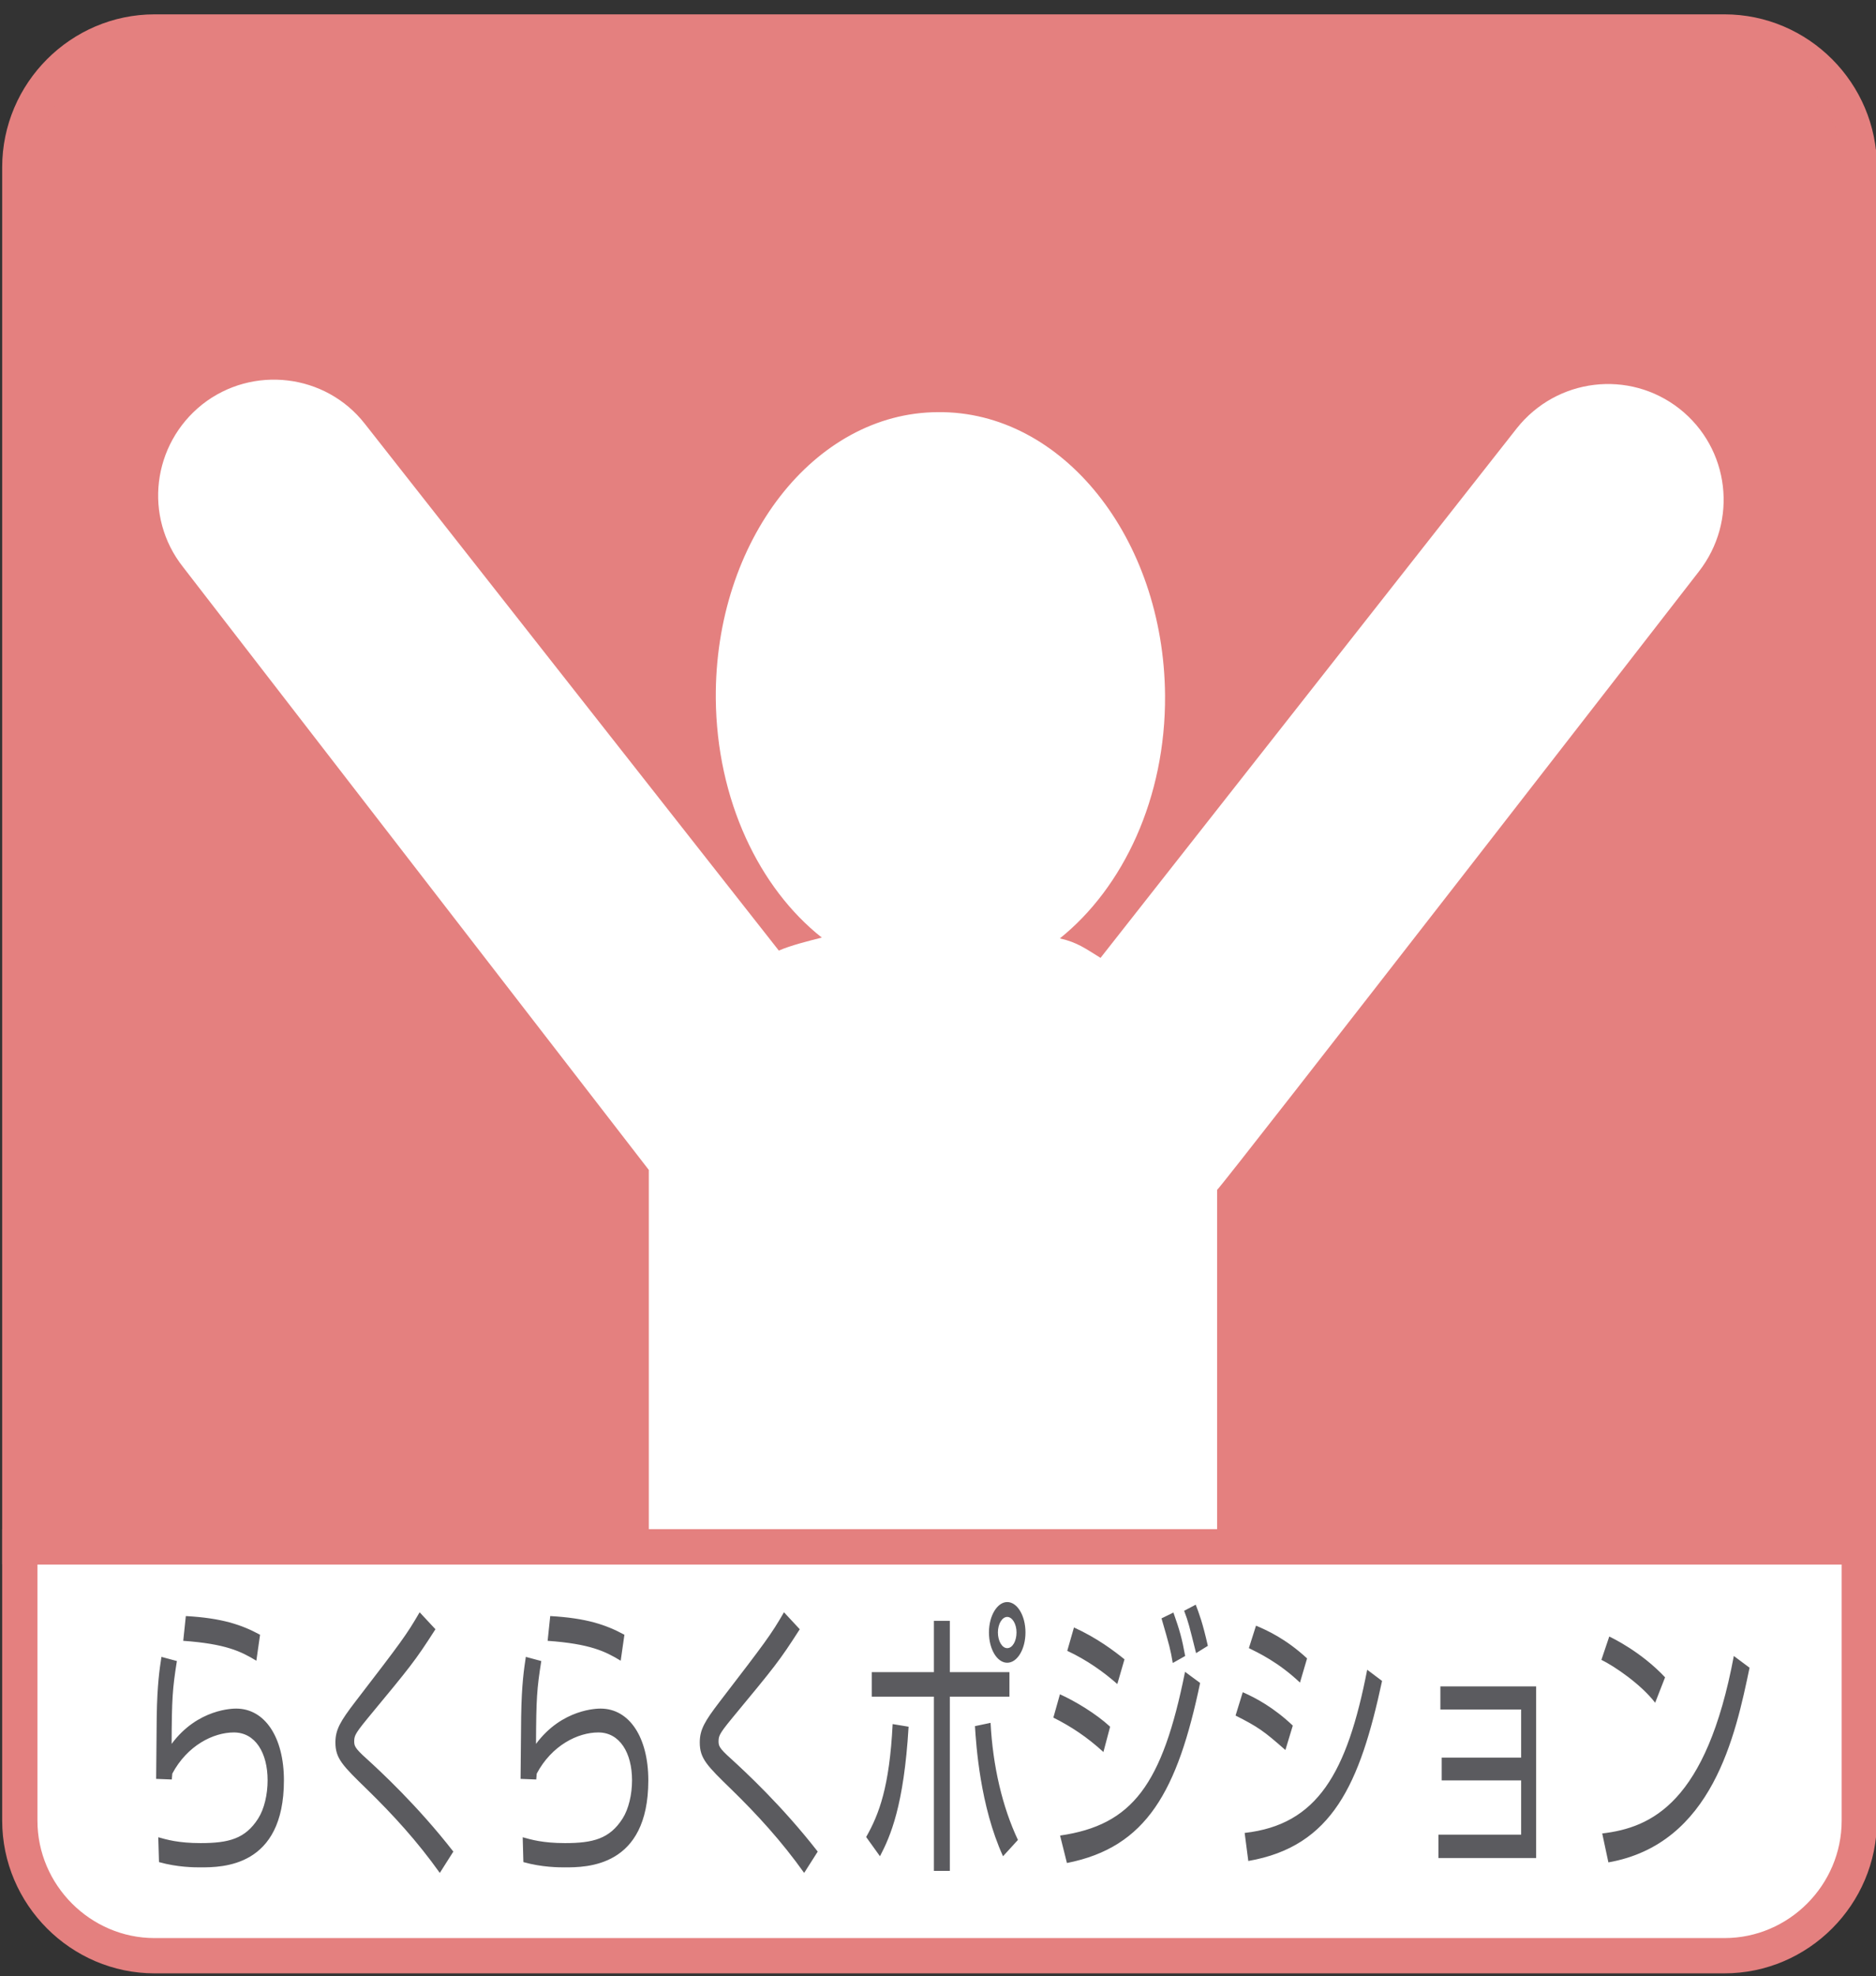 <svg xmlns="http://www.w3.org/2000/svg" xmlns:xlink="http://www.w3.org/1999/xlink" width="51.988" height="54.742" viewBox="0 0 51.988 54.742"><rect x="0" y="0" width="51.988" height="54.742" fill="#333333" stroke="none"/><path fill="#fff" stroke="#E4807F" stroke-width=".977" d="M4.283 54.171h43.506c2.054 0 3.736-1.688 3.736-3.742v-7.584h-50.976v7.584c0 2.053 1.687 3.742 3.734 3.742z"/><defs><path id="a" d="M51.525 4.632c0-2.062-1.683-3.746-3.736-3.746h-43.506c-2.047 0-3.734 1.685-3.734 3.746v38.212h50.977v-38.212z"/></defs><use xlink:href="#a" overflow="visible" fill="#E4807F"/><clipPath id="b"><use xlink:href="#a" overflow="visible"/></clipPath><path clip-path="url(#b)" fill="#fff" d="M46.541 11.321c-1.393-1.091-3.4-.853-4.508.543l-11.535 14.668c-.406-.25-.645-.433-1.127-.539 1.762-1.415 2.934-3.897 2.915-6.735-.036-4.361-2.851-7.877-6.292-7.842-3.431.012-6.189 3.572-6.158 7.933.025 2.811 1.205 5.253 2.938 6.621-.343.087-.871.218-1.191.36l-11.474-14.593c-1.086-1.388-3.111-1.63-4.504-.535-1.389 1.105-1.633 3.112-.533 4.503l12.908 16.701v15.834c0 2.497 2.05 1.752 4.545 1.752h6.658c2.5 0 4.546.745 4.546-1.752v-15.282c.177-.147 13.347-17.123 13.347-17.123 1.1-1.407.858-3.417-.535-4.514z"/><use xlink:href="#a" overflow="visible" stroke="#E4807F" stroke-width=".977" fill="none"/><g fill="#5B5B5F"><path d="M4.902 46.009c-.122.769-.141 1.034-.146 2.295.724-.978 1.712-.978 1.788-.978.799 0 1.324.799 1.324 1.988 0 2.41-1.712 2.41-2.315 2.41-.155 0-.632 0-1.147-.146l-.02-.688c.232.065.559.162 1.172.162.783 0 1.24-.121 1.596-.68.17-.266.262-.67.262-1.059 0-.761-.34-1.326-.934-1.326-.573 0-1.293.363-1.707 1.14l-.014.163-.434-.017.016-1.722c.014-.914.082-1.334.131-1.657l.428.115zm2.202-.009c-.423-.257-.851-.468-2.026-.551l.072-.686c1.002.056 1.546.241 2.057.518l-.103.719zM12.188 51.878c-.622-.875-1.303-1.618-2.008-2.306-.69-.67-.885-.864-.885-1.309 0-.356.141-.591.549-1.124 1.279-1.664 1.42-1.851 1.785-2.481l.438.47c-.569.889-.7 1.043-1.863 2.448-.247.3-.291.373-.326.431-.043.071-.062.135-.062.21 0 .135 0 .192.354.507.355.325 1.391 1.276 2.393 2.563l-.375.591zM15 46.009c-.122.769-.141 1.034-.146 2.295.725-.978 1.712-.978 1.789-.978.799 0 1.323.799 1.323 1.988 0 2.41-1.712 2.41-2.315 2.41-.155 0-.631 0-1.147-.146l-.019-.688c.232.065.559.162 1.172.162.783 0 1.239-.121 1.596-.68.169-.266.262-.67.262-1.059 0-.761-.34-1.326-.934-1.326-.574 0-1.294.363-1.707 1.14l-.014.163-.434-.017.016-1.722c.014-.914.082-1.334.13-1.657l.428.115zm2.201-.009c-.422-.257-.85-.468-2.025-.551l.072-.686c1.002.056 1.545.241 2.056.518l-.103.719zM22.285 51.878c-.623-.875-1.303-1.618-2.009-2.306-.69-.67-.884-.864-.884-1.309 0-.356.141-.591.549-1.124 1.278-1.664 1.42-1.851 1.785-2.481l.437.47c-.569.889-.7 1.043-1.862 2.448-.248.3-.291.373-.326.431-.043.071-.062.135-.062.21 0 .135 0 .192.355.507.354.325 1.391 1.276 2.393 2.563l-.376.591zM24.003 50.883c.359-.631.647-1.39.734-3.128l.442.073c-.131 2.198-.506 3.038-.793 3.588l-.383-.533zm2.319-5.988v1.421h1.652v.68h-1.652v4.825h-.442v-4.825h-1.722v-.68h1.722v-1.421h.442zm1.129 2.826c.062 1.205.33 2.337.758 3.243l-.413.452c-.638-1.397-.745-3.089-.778-3.604l.433-.091zm.967-2.505c0 .461-.224.84-.506.84-.277 0-.506-.37-.506-.84 0-.468.234-.841.506-.841.277 0 .506.373.506.841zm-.764 0c0 .241.117.436.258.436.146 0 .258-.194.258-.436 0-.234-.117-.429-.258-.429s-.258.194-.258.429zM30.578 48.529c-.457-.42-.914-.717-1.387-.953l.182-.646c.418.187 1.006.541 1.391.898l-.186.701zm-1.201 2.314c2.008-.291 2.835-1.407 3.463-4.535l.418.308c-.627 2.991-1.475 4.551-3.691 4.987l-.19-.76zm1.586-4.197c-.375-.331-.837-.662-1.387-.92l.186-.647c.642.291 1.118.655 1.4.882l-.199.685zm1.537-.583c-.064-.378-.089-.468-.312-1.236l.33-.161c.172.486.234.704.326 1.203l-.344.194zm.646-.273c-.194-.776-.214-.864-.331-1.173l.321-.169c.093.244.19.493.336 1.14l-.326.202zM35.621 48.474c-.594-.524-.754-.638-1.381-.955l.199-.646c.36.155.865.429 1.387.924l-.205.677zm-1.129 2.296c2.014-.226 2.837-1.649 3.396-4.52l.412.31c-.613 2.853-1.372 4.583-3.707 4.987l-.101-.777zm1.533-4.164c-.596-.566-1.168-.832-1.416-.955l.198-.622c.29.123.819.356 1.415.907l-.197.67zM42.57 46.712v4.753h-2.708v-.647h2.292v-1.503h-2.201v-.63h2.201v-1.334h-2.238v-.639h2.654zM45.868 47.164c-.398-.518-1.138-1.017-1.49-1.188l.218-.646c.084.04.881.421 1.547 1.13l-.275.704zm-1.467 3.621c1.372-.162 2.886-.856 3.647-4.916l.436.325c-.389 1.859-1.021 4.883-3.912 5.392l-.171-.801z"/></g></svg>
